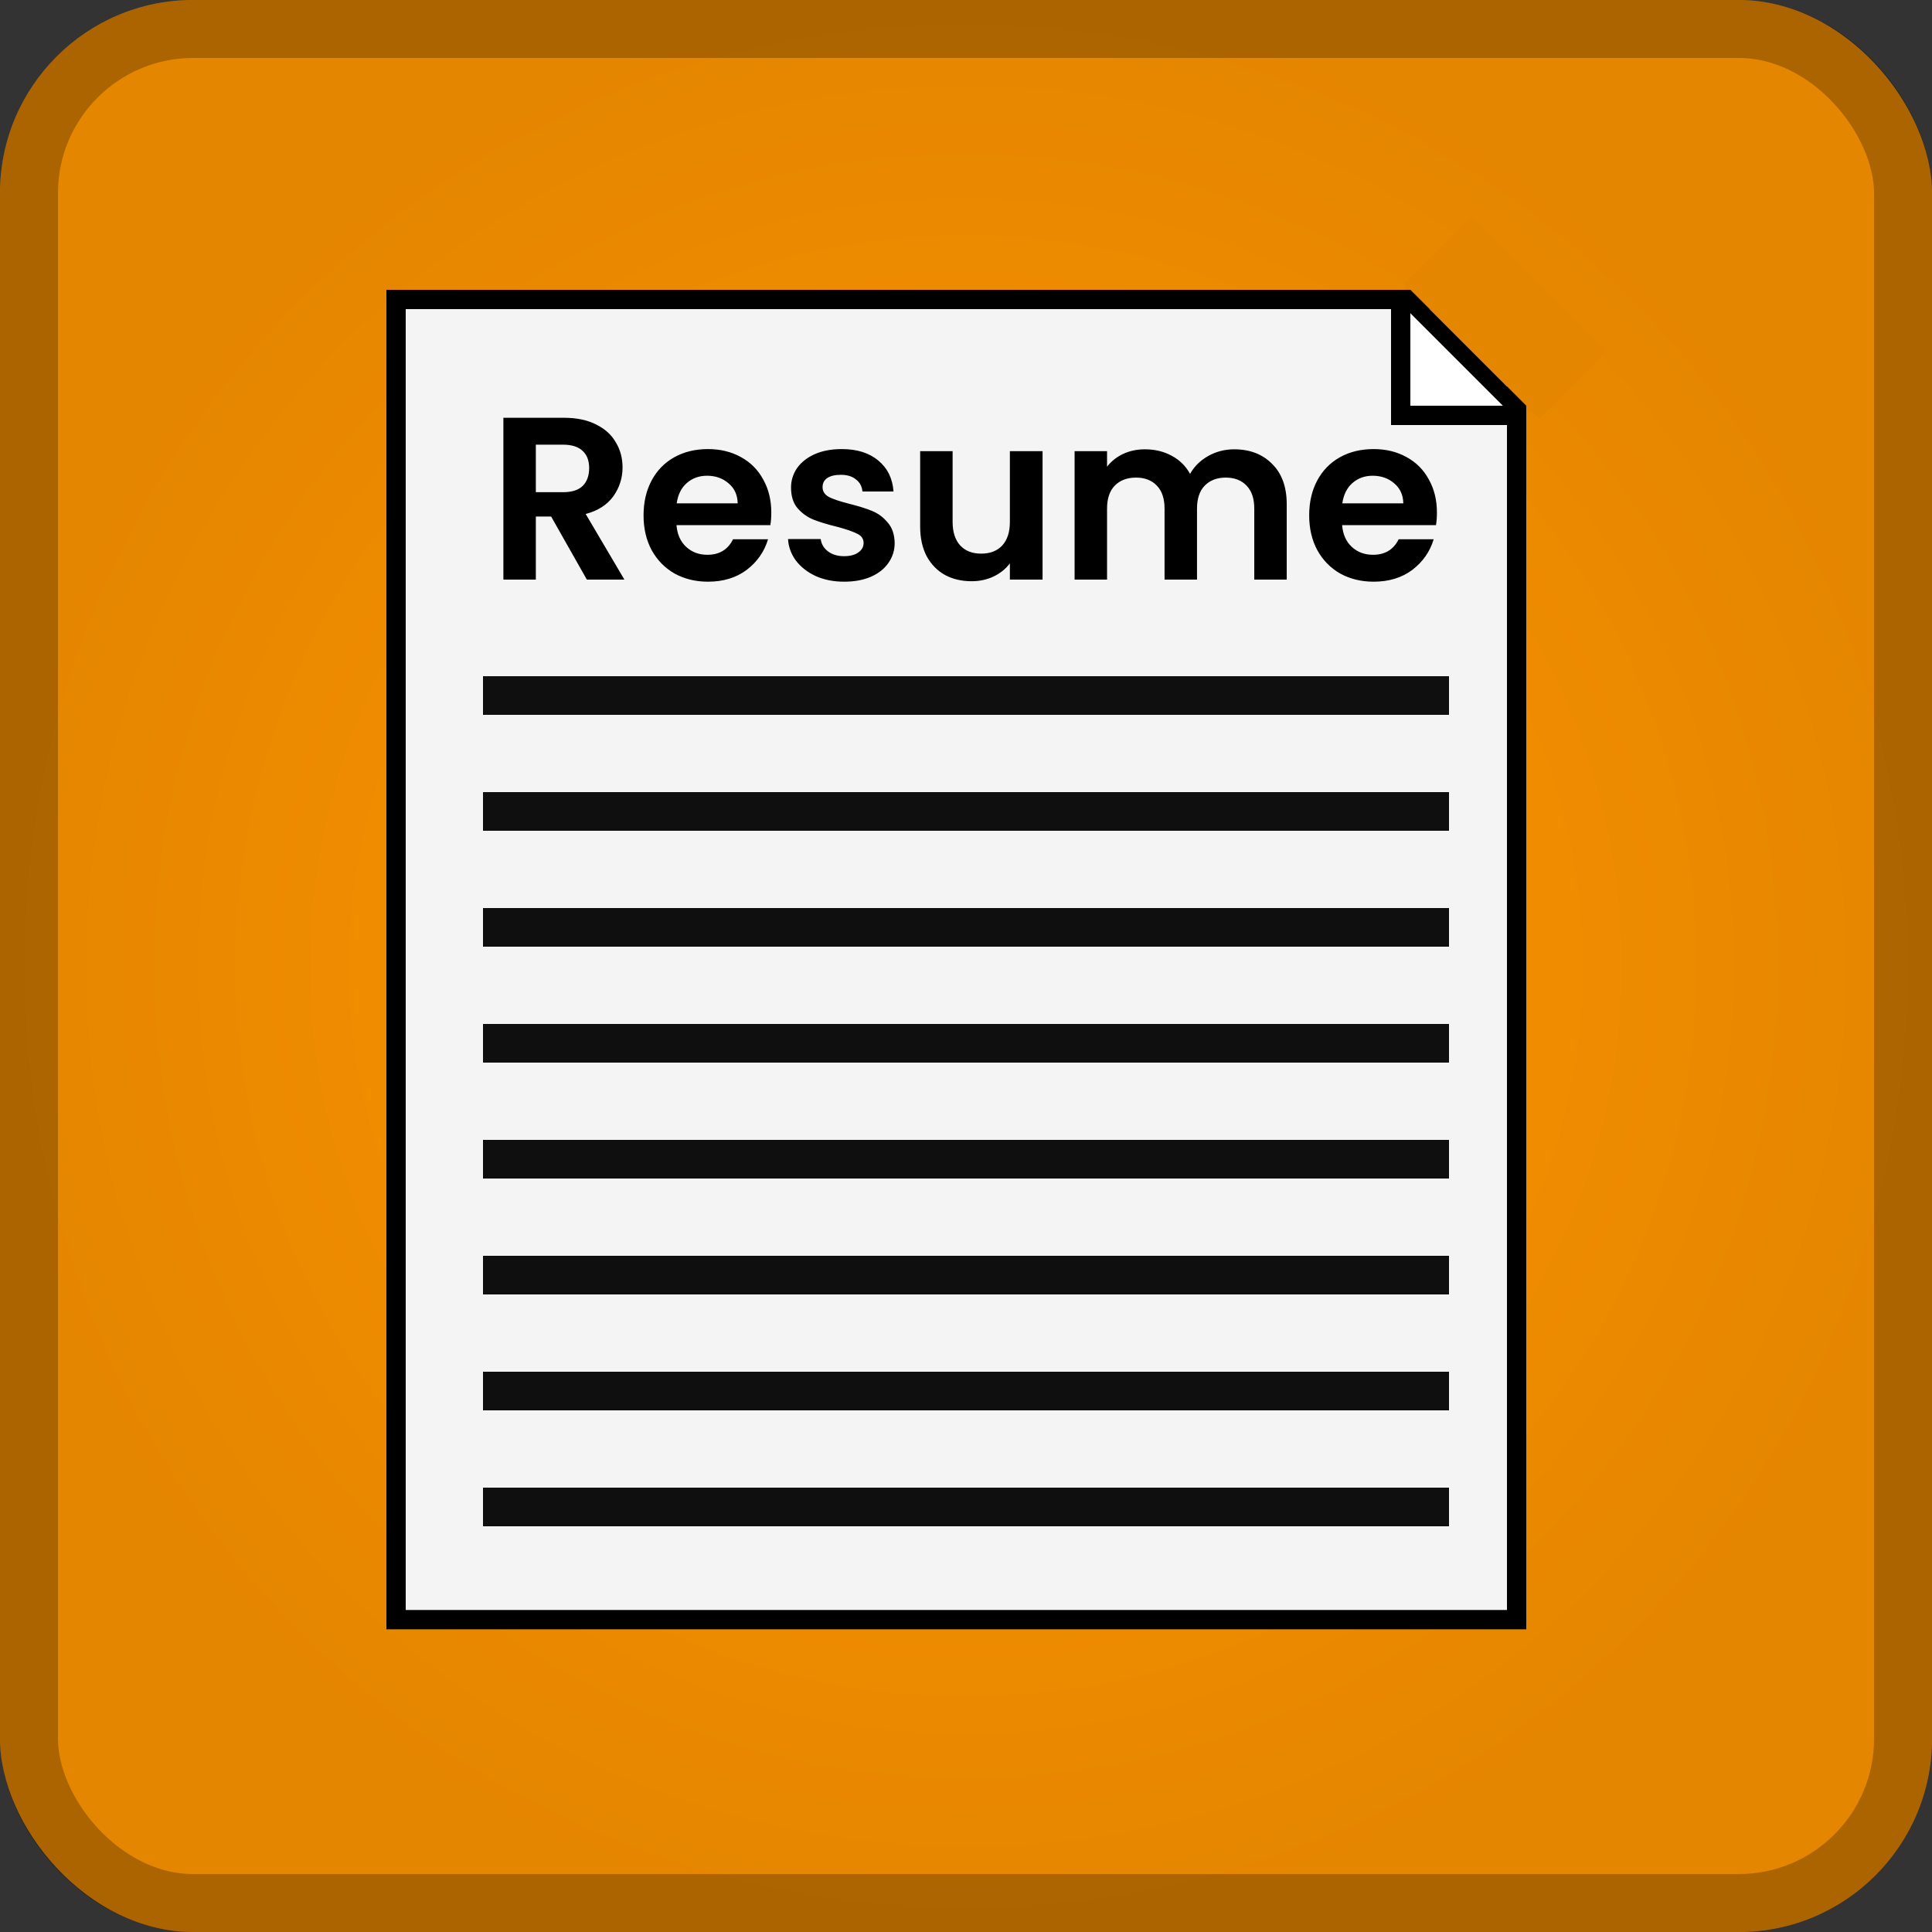 <svg width="100" height="100" viewBox="0 0 100 100" fill="none" xmlns="http://www.w3.org/2000/svg">
<rect x="0" y="0" width="100" height="100" fill="#333333" stroke="none"/>
<g clip-path="url(#clip0_11_38)">
<rect width="100" height="100" rx="10" fill="url(#paint0_radial_11_38)"/>
<rect x="1.5" y="1.5" width="97" height="97" rx="8.5" stroke="black" stroke-opacity="0.25" stroke-width="3"/>
<rect x="20.5" y="15.5" width="58" height="68.333" fill="#F4F4F4" stroke="black"/>
<path d="M30.375 30L28.527 26.736H27.735V30H26.055V21.624H29.199C29.847 21.624 30.399 21.74 30.855 21.972C31.311 22.196 31.651 22.504 31.875 22.896C32.107 23.28 32.223 23.712 32.223 24.192C32.223 24.744 32.063 25.244 31.743 25.692C31.423 26.132 30.947 26.436 30.315 26.604L32.319 30H30.375ZM27.735 25.476H29.139C29.595 25.476 29.935 25.368 30.159 25.152C30.383 24.928 30.495 24.62 30.495 24.228C30.495 23.844 30.383 23.548 30.159 23.34C29.935 23.124 29.595 23.016 29.139 23.016H27.735V25.476ZM39.922 26.532C39.922 26.772 39.906 26.988 39.874 27.18H35.014C35.054 27.66 35.222 28.036 35.518 28.308C35.814 28.58 36.178 28.716 36.61 28.716C37.234 28.716 37.678 28.448 37.942 27.912H39.754C39.562 28.552 39.194 29.08 38.65 29.496C38.106 29.904 37.438 30.108 36.646 30.108C36.006 30.108 35.43 29.968 34.918 29.688C34.414 29.4 34.018 28.996 33.73 28.476C33.45 27.956 33.31 27.356 33.31 26.676C33.31 25.988 33.45 25.384 33.73 24.864C34.01 24.344 34.402 23.944 34.906 23.664C35.41 23.384 35.99 23.244 36.646 23.244C37.278 23.244 37.842 23.38 38.338 23.652C38.842 23.924 39.23 24.312 39.502 24.816C39.782 25.312 39.922 25.884 39.922 26.532ZM38.182 26.052C38.174 25.62 38.018 25.276 37.714 25.02C37.41 24.756 37.038 24.624 36.598 24.624C36.182 24.624 35.83 24.752 35.542 25.008C35.262 25.256 35.09 25.604 35.026 26.052H38.182ZM43.692 30.108C43.148 30.108 42.66 30.012 42.228 29.82C41.796 29.62 41.452 29.352 41.196 29.016C40.948 28.68 40.812 28.308 40.788 27.9H42.48C42.512 28.156 42.636 28.368 42.852 28.536C43.076 28.704 43.352 28.788 43.68 28.788C44 28.788 44.248 28.724 44.424 28.596C44.608 28.468 44.7 28.304 44.7 28.104C44.7 27.888 44.588 27.728 44.364 27.624C44.148 27.512 43.8 27.392 43.32 27.264C42.824 27.144 42.416 27.02 42.096 26.892C41.784 26.764 41.512 26.568 41.28 26.304C41.056 26.04 40.944 25.684 40.944 25.236C40.944 24.868 41.048 24.532 41.256 24.228C41.472 23.924 41.776 23.684 42.168 23.508C42.568 23.332 43.036 23.244 43.572 23.244C44.364 23.244 44.996 23.444 45.468 23.844C45.94 24.236 46.2 24.768 46.248 25.44H44.64C44.616 25.176 44.504 24.968 44.304 24.816C44.112 24.656 43.852 24.576 43.524 24.576C43.22 24.576 42.984 24.632 42.816 24.744C42.656 24.856 42.576 25.012 42.576 25.212C42.576 25.436 42.688 25.608 42.912 25.728C43.136 25.84 43.484 25.956 43.956 26.076C44.436 26.196 44.832 26.32 45.144 26.448C45.456 26.576 45.724 26.776 45.948 27.048C46.18 27.312 46.3 27.664 46.308 28.104C46.308 28.488 46.2 28.832 45.984 29.136C45.776 29.44 45.472 29.68 45.072 29.856C44.68 30.024 44.22 30.108 43.692 30.108ZM53.963 23.352V30H52.271V29.16C52.055 29.448 51.771 29.676 51.419 29.844C51.075 30.004 50.699 30.084 50.291 30.084C49.771 30.084 49.311 29.976 48.911 29.76C48.511 29.536 48.195 29.212 47.963 28.788C47.739 28.356 47.627 27.844 47.627 27.252V23.352H49.307V27.012C49.307 27.54 49.439 27.948 49.703 28.236C49.967 28.516 50.327 28.656 50.783 28.656C51.247 28.656 51.611 28.516 51.875 28.236C52.139 27.948 52.271 27.54 52.271 27.012V23.352H53.963ZM63.877 23.256C64.693 23.256 65.349 23.508 65.845 24.012C66.349 24.508 66.601 25.204 66.601 26.1V30H64.921V26.328C64.921 25.808 64.789 25.412 64.525 25.14C64.261 24.86 63.901 24.72 63.445 24.72C62.989 24.72 62.625 24.86 62.353 25.14C62.089 25.412 61.957 25.808 61.957 26.328V30H60.277V26.328C60.277 25.808 60.145 25.412 59.881 25.14C59.617 24.86 59.257 24.72 58.801 24.72C58.337 24.72 57.969 24.86 57.697 25.14C57.433 25.412 57.301 25.808 57.301 26.328V30H55.621V23.352H57.301V24.156C57.517 23.876 57.793 23.656 58.129 23.496C58.473 23.336 58.849 23.256 59.257 23.256C59.777 23.256 60.241 23.368 60.649 23.592C61.057 23.808 61.373 24.12 61.597 24.528C61.813 24.144 62.125 23.836 62.533 23.604C62.949 23.372 63.397 23.256 63.877 23.256ZM74.375 26.532C74.375 26.772 74.359 26.988 74.327 27.18H69.467C69.507 27.66 69.675 28.036 69.971 28.308C70.267 28.58 70.631 28.716 71.063 28.716C71.687 28.716 72.131 28.448 72.395 27.912H74.207C74.015 28.552 73.647 29.08 73.103 29.496C72.559 29.904 71.891 30.108 71.099 30.108C70.459 30.108 69.883 29.968 69.371 29.688C68.867 29.4 68.471 28.996 68.183 28.476C67.903 27.956 67.763 27.356 67.763 26.676C67.763 25.988 67.903 25.384 68.183 24.864C68.463 24.344 68.855 23.944 69.359 23.664C69.863 23.384 70.443 23.244 71.099 23.244C71.731 23.244 72.295 23.38 72.791 23.652C73.295 23.924 73.683 24.312 73.955 24.816C74.235 25.312 74.375 25.884 74.375 26.532ZM72.635 26.052C72.627 25.62 72.471 25.276 72.167 25.02C71.863 24.756 71.491 24.624 71.051 24.624C70.635 24.624 70.283 24.752 69.995 25.008C69.715 25.256 69.543 25.604 69.479 26.052H72.635Z" fill="black"/>
<rect x="25" y="35" width="50" height="2" fill="#0F0F0F"/>
<rect x="25" y="41" width="50" height="2" fill="#0F0F0F"/>
<rect x="25" y="47" width="50" height="2" fill="#0F0F0F"/>
<rect x="25" y="53" width="50" height="2" fill="#0F0F0F"/>
<rect x="25" y="59" width="50" height="2" fill="#0F0F0F"/>
<rect x="25" y="65" width="50" height="2" fill="#0F0F0F"/>
<rect x="25" y="71" width="50" height="2" fill="#0F0F0F"/>
<rect x="25" y="77" width="50" height="2" fill="#0F0F0F"/>
<rect x="72.5" y="15.5" width="6" height="6" fill="white" stroke="black"/>
<rect x="72.911" y="14.905" width="8.748" height="0.861" transform="rotate(45 72.911 14.905)" fill="black"/>
<rect x="78.242" y="21.18" width="0.758" height="0.816" fill="black"/>
<rect x="72.012" y="15.001" width="0.988" height="0.816" fill="black"/>
<rect x="72.67" y="14.668" width="4.946" height="9.908" transform="rotate(-45 72.67 14.668)" fill="#E58600"/>
<rect x="78.998" y="20.902" width="0.263" height="0.439" fill="#E58600"/>
<rect x="72.775" y="14.56" width="0.263" height="0.439" fill="#E58600"/>
</g>
<defs>
<radialGradient id="paint0_radial_11_38" cx="0" cy="0" r="1" gradientUnits="userSpaceOnUse" gradientTransform="translate(50 50) rotate(90) scale(50)">
<stop stop-color="#FF9500"/>
<stop offset="1" stop-color="#E58600"/>
</radialGradient>
<clipPath id="clip0_11_38">
<rect width="100" height="100" fill="white"/>
</clipPath>
</defs>
</svg>
